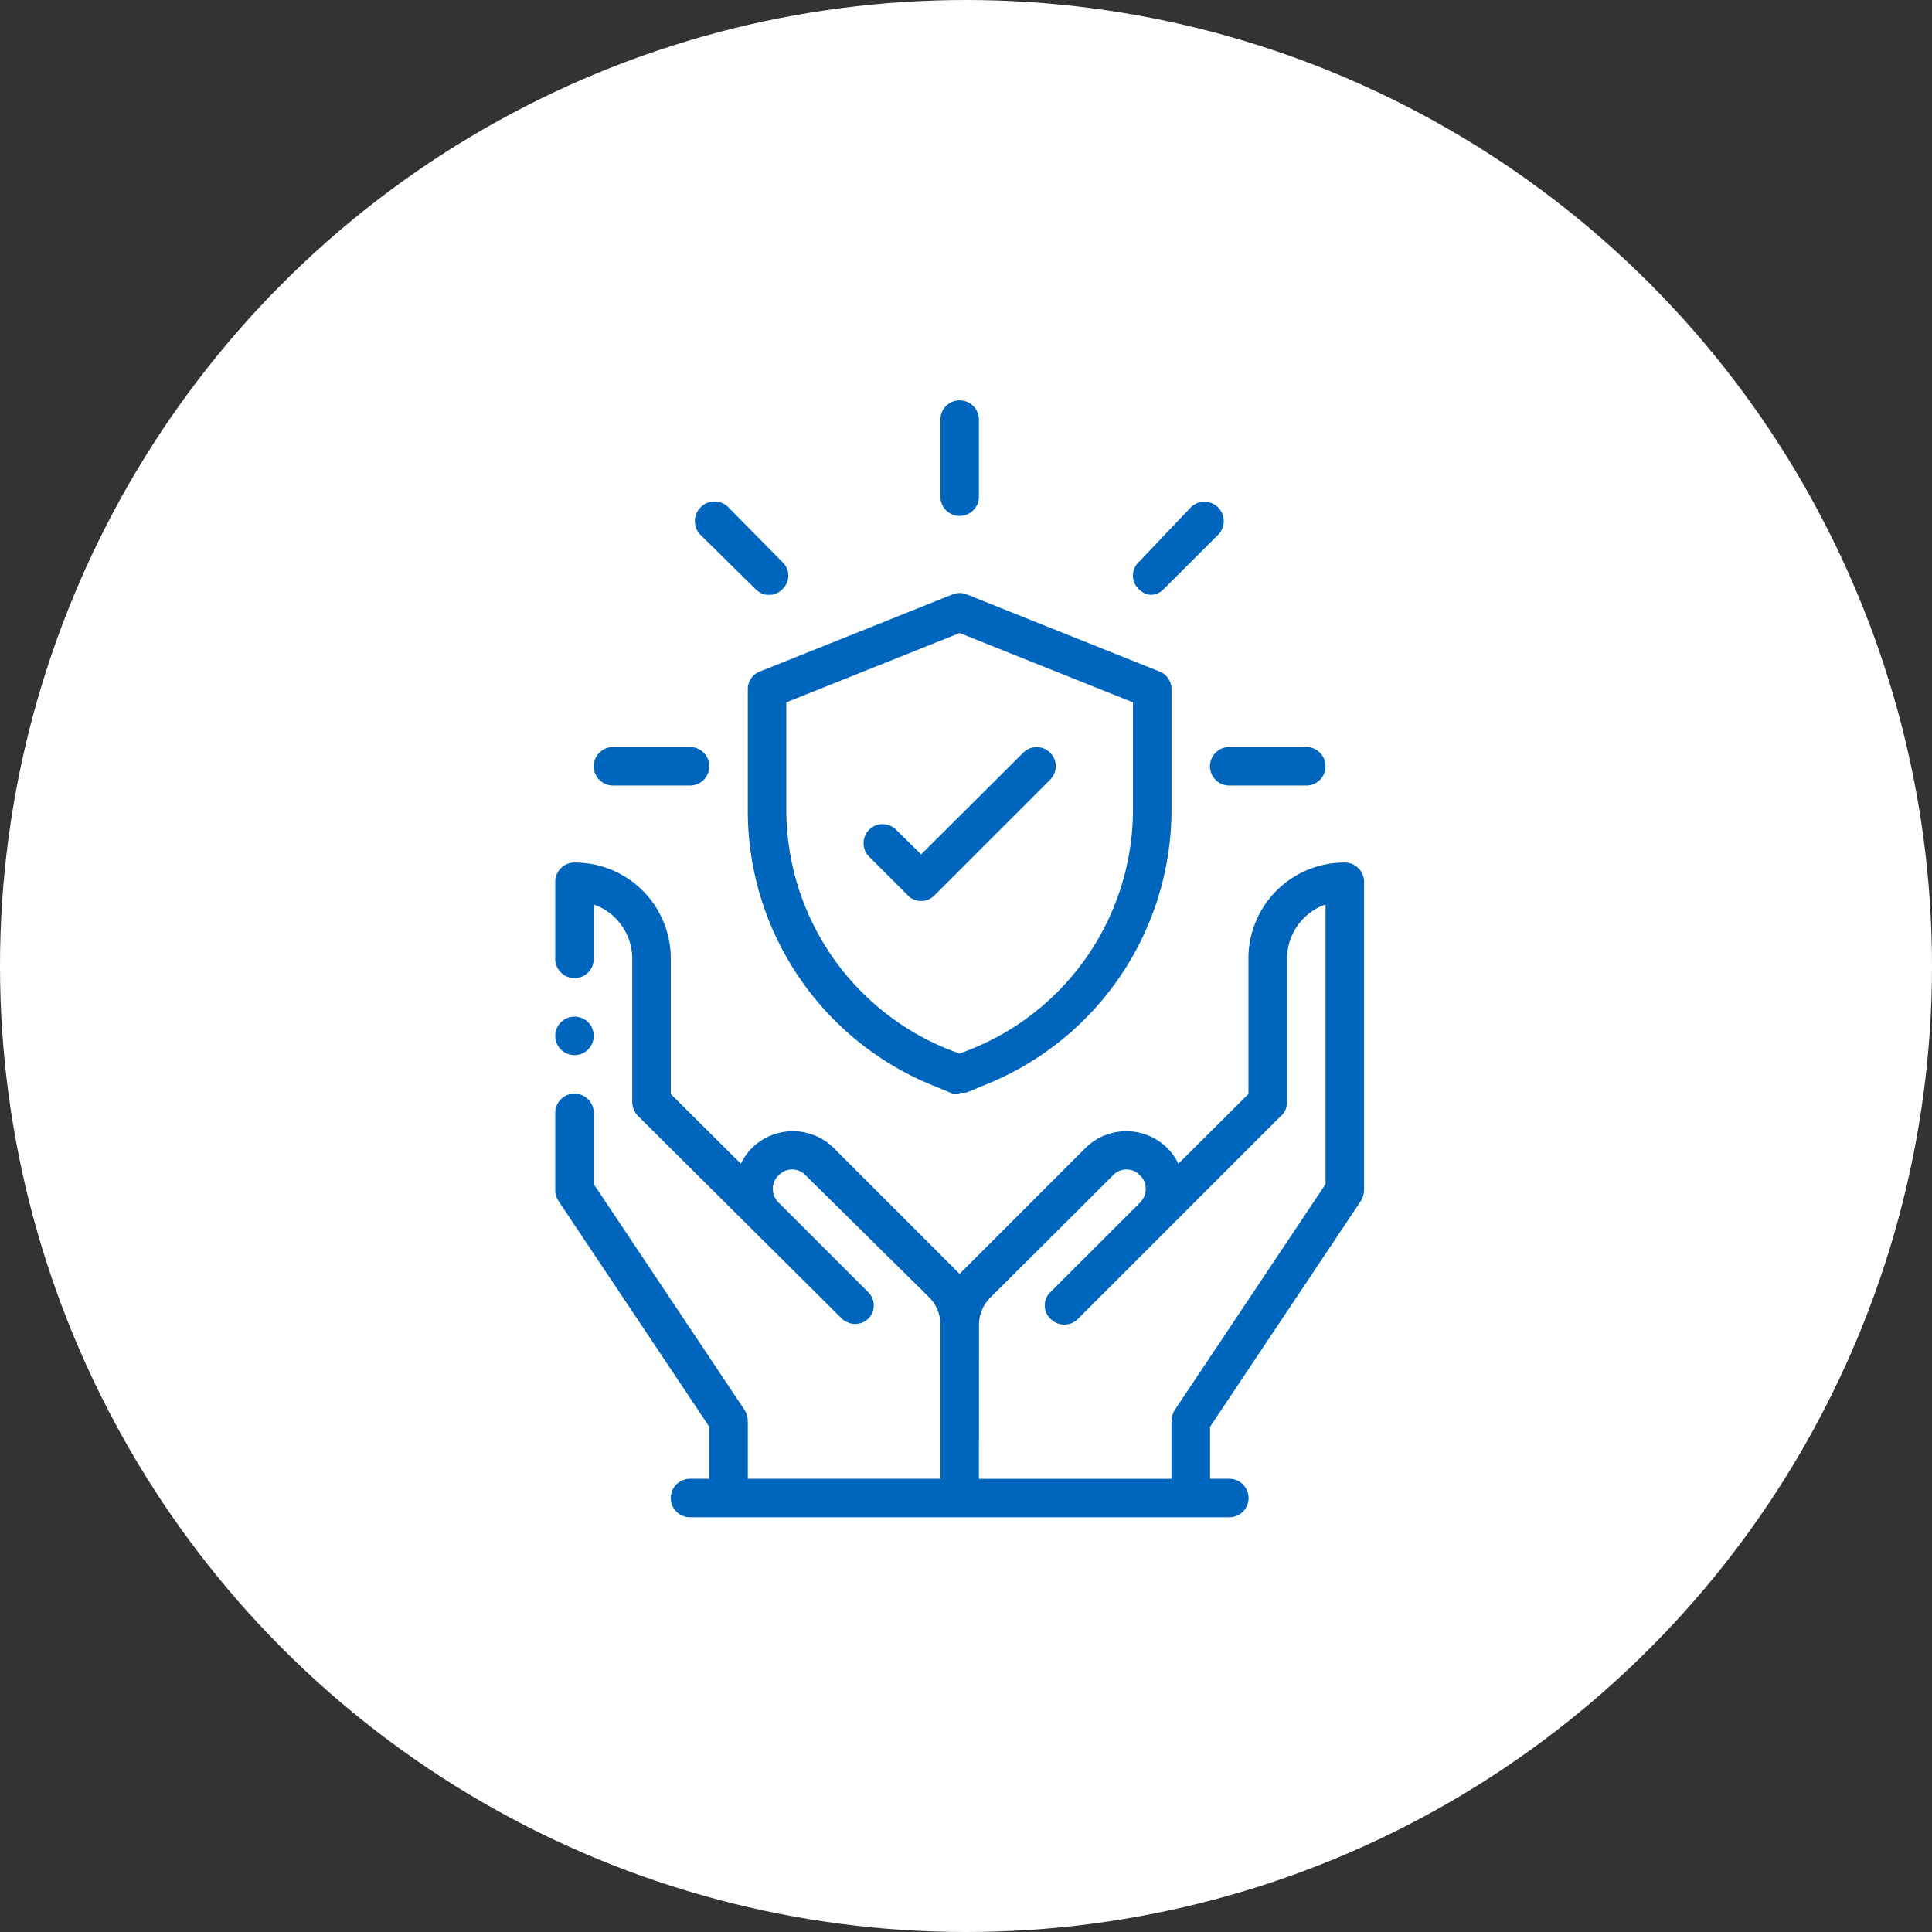 <svg height="113" viewBox="0 0 113 113" width="113" xmlns="http://www.w3.org/2000/svg"><rect x="0" y="0" width="113" height="113" fill="#333333" stroke="none"/><circle cx="56.5" cy="56.5" fill="#fff" r="56.5"/><g fill="#0065bc"><path d="m6.626 17.5a1.126 1.126 0 1 1 -1.126 1.126 1.126 1.126 0 0 1 1.126-1.126z" fill-rule="evenodd" transform="translate(26.975 41.961)"/><path d="m30.28 49.544h11.264v-3.379a1.284 1.284 0 0 1 .18-.631l8.83-13.224v-16.355a3.221 3.221 0 0 0 -1.262.788 3.379 3.379 0 0 0 -.991 2.388v8.38a1.081 1.081 0 0 1 -.428.879l-11.8 11.8a1.126 1.126 0 0 1 -1.6 0 1.081 1.081 0 0 1 0-1.577l5.227-5.221a1.149 1.149 0 0 0 .338-.811 1.059 1.059 0 0 0 -.338-.788 1.081 1.081 0 0 0 -1.577 0l-7.186 7.164a2.253 2.253 0 0 0 -.653 1.6zm-13.922-18.428a3.289 3.289 0 0 1 .653-.924 3.4 3.4 0 0 1 4.776 0l7.164 7.164.2.2.2-.2 7.164-7.164a3.4 3.4 0 0 1 4.776 0 3.289 3.289 0 0 1 .653.924l4.1-4.077v-7.907a5.609 5.609 0 0 1 5.637-5.632 1.126 1.126 0 0 1 1.126 1.126v18.022a1.216 1.216 0 0 1 -.18.631l-8.827 13.221v3.041h1.126a1.126 1.126 0 1 1 0 2.253h-31.541a1.126 1.126 0 1 1 0-2.253h1.126v-3.041l-8.831-13.221a1.216 1.216 0 0 1 -.18-.631v-4.505a1.126 1.126 0 1 1 2.253 0v4.167l8.831 13.223a1.284 1.284 0 0 1 .18.631v3.379h11.263v-9.01a2.253 2.253 0 0 0 -.653-1.6l-7.231-7.141a1.081 1.081 0 0 0 -1.577 0 1.059 1.059 0 0 0 -.338.788 1.149 1.149 0 0 0 .293.766l5.271 5.271a1.083 1.083 0 0 1 -1.307 1.712.631.631 0 0 1 -.248-.18l-11.849-11.781a1.216 1.216 0 0 1 -.383-.856v-8.38a3.379 3.379 0 0 0 -.991-2.388 3.221 3.221 0 0 0 -1.262-.788v3.176a1.126 1.126 0 0 1 -2.253 0v-4.506a1.126 1.126 0 0 1 1.127-1.126 5.609 5.609 0 0 1 5.632 5.632v7.907z" transform="translate(26.975 36.95)"/><path d="m12.132 12.753h-4.506a1.126 1.126 0 1 1 0-2.253h4.505a1.126 1.126 0 1 1 0 2.253z" transform="translate(28.228 33.192)"/><path d="m13.454 9.58a1.059 1.059 0 0 1 -.788-.338l-3.2-3.154a1.147 1.147 0 1 1 1.622-1.622l3.154 3.2a1.081 1.081 0 0 1 0 1.577 1.059 1.059 0 0 1 -.788.337z" transform="translate(31.523 25.213)"/><path d="m16.626 8.258a1.126 1.126 0 0 1 -1.126-1.126v-4.506a1.126 1.126 0 1 1 2.253 0v4.506a1.126 1.126 0 0 1 -1.127 1.126z" transform="translate(39.502 21.917)"/><path d="m21.628 9.578a1.059 1.059 0 0 1 -.788-.338 1.081 1.081 0 0 1 0-1.577l3.041-3.2a1.131 1.131 0 1 1 1.6 1.6l-3.181 3.177a1.059 1.059 0 0 1 -.788.338z" transform="translate(45.764 25.215)"/><path d="m28.132 12.753h-4.506a1.126 1.126 0 1 1 0-2.253h4.505a1.126 1.126 0 0 1 0 2.253z" transform="translate(48.271 33.192)"/><path d="m22.89 35.782a1.284 1.284 0 0 1 -.405 0l-1.036-.428a17.346 17.346 0 0 1 -10.949-16.242v-6.983a1.1 1.1 0 0 1 .7-1.036l11.262-4.506a1.126 1.126 0 0 1 .856 0l11.264 4.505a1.1 1.1 0 0 1 .7 1.036v6.983a17.346 17.346 0 0 1 -10.95 16.176l-1.036.428a1.284 1.284 0 0 1 -.405 0zm-10.137-22.887v6.218a15.116 15.116 0 0 0 9.529 14.1l.608.225.586-.225a15.116 15.116 0 0 0 9.552-14.1v-6.218l-10.138-4.055z" transform="translate(33.238 28.184)"/><path d="m16.873 19.5a1.059 1.059 0 0 1 -.788-.338l-2.253-2.253a1.115 1.115 0 0 1 1.577-1.577l1.464 1.442 5.97-5.947a1.115 1.115 0 1 1 1.577 1.577l-6.758 6.758a1.059 1.059 0 0 1 -.789.338z" transform="translate(37.003 33.198)"/></g></svg>